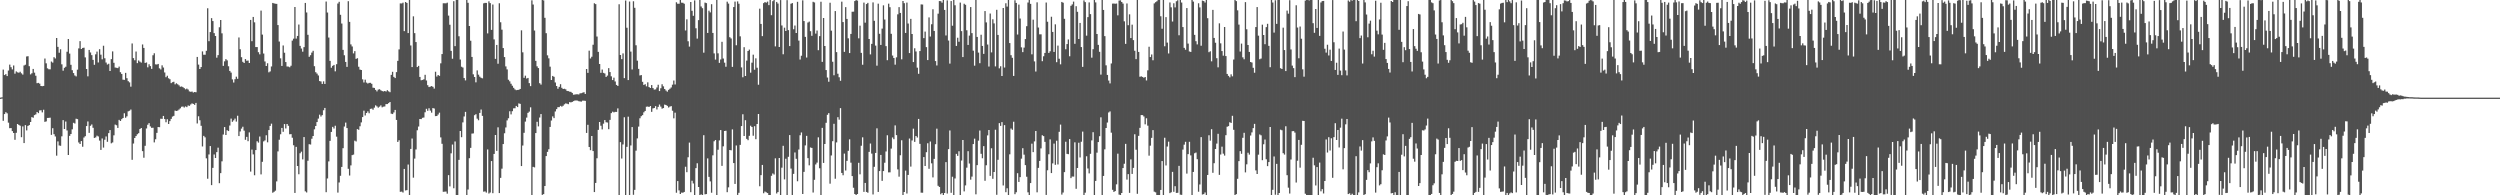 <svg xmlns="http://www.w3.org/2000/svg" width="1920" height="150"><path fill="#4f4f4f" d="M0 74.963h1v1H0zM1 74.728h1v1H1zM2 53.452h1v39.327H2zM3 57.645h1v29.974H3zM4 56.912h1v29.276H4zM5 58.408h1v28.651H5zM6 54.145h1v40.069H6zM7 49.617h1v48.815H7zM8 51.605h1v46.747H8zM9 53.306h1v47.391H9zM10 50.272h1v51.85H10zM11 56.555h1v50.807H11zM12 54.816h1v47.176H12zM13 55.57h1v39.668H13zM14 55.862h1v40.094H14zM15 55.09h1v41.493H15zM16 56.306h1v49.067H16zM17 57.3h1v39.773H17zM18 50.254h1v59.624H18zM19 49.697h1v46.398H19zM20 43.362h1v56.804H20zM21 43.137h1v53.555H21zM22 50.843h1v45.224H22zM23 57.142h1v36.557H23zM24 56.292h1v33.654H24zM25 52.919h1v37.5H25zM26 55.818h1v32.605H26zM27 58.17h1v29.696H27zM28 63.877h1v22.159H28zM29 63.635h1v23.235H29zM30 64.24h1v20.534H30zM31 66.045h1v18.635H31zM32 66.186h1v20.14H32zM33 66.012h1v18.267H33zM34 44.93h1v48.679H34zM35 48.653h1v44.596H35zM36 52.496h1v38.074H36zM37 53.171h1v37.335H37zM38 53.225h1v37.148H38zM39 47.261h1v56.331H39zM40 48.077h1v50.383H40zM41 43.942h1v59.124H41zM42 44.915h1v59.891H42zM43 29.206h1v90.367H43zM44 36.011h1v72.602H44zM45 40.511h1v71.229H45zM46 37.823h1v74.127H46zM47 49.398h1v55.287H47zM48 54.298h1v37.987H48zM49 52.052h1v47.044H49zM50 51.257h1v42.101H50zM51 39.736h1v60.481H51zM52 29.943h1v89.078H52zM53 41.164h1v63.204H53zM54 49.749h1v53.139H54zM55 53.93h1v45.4H55zM56 56.123h1v38.196H56zM57 57.972h1v36.877H57zM58 58.687h1v32.504H58zM59 53.497h1v38.013H59zM60 37.19h1v72.219H60zM61 31.612h1v78.992H61zM62 37.608h1v70.719H62zM63 36.793h1v75.881H63zM64 36.627h1v68.983H64zM65 44.092h1v60.508H65zM66 52.973h1v43.842H66zM67 58.614h1v34.693H67zM68 38.334h1v63.71H68zM69 40.307h1v56.315H69zM70 42.365h1v53.202H70zM71 45.99h1v52.165H71zM72 49.769h1v56.142H72zM73 41.71h1v63.788H73zM74 39.65h1v64.556H74zM75 47.989h1v56.818H75zM76 37.808h1v70.194H76zM77 41.987h1v73.143H77zM78 45.575h1v60.776H78zM79 35.108h1v78.25H79zM80 44.753h1v62.575H80zM81 48.007h1v56.774H81zM82 49.563h1v59.364H82zM83 48.948h1v53.295H83zM84 54.519h1v45.37H84zM85 45.428h1v64.626H85zM86 39.486h1v69.94H86zM87 48.253h1v55.67H87zM88 51.84h1v43.873H88zM89 52.061h1v44.144H89zM90 52.322h1v45.955H90zM91 51.175h1v40.886H91zM92 55.471h1v37.456H92zM93 56.796h1v34.755H93zM94 61.206h1v29.417H94zM95 61.318h1v25.685H95zM96 55.986h1v34.448H96zM97 60.081h1v29.262H97zM98 62.349h1v23.14H98zM99 63.307h1v21.724H99zM100 66.549h1v17.572H100zM101 33.372h1v89.354H101zM102 44.664h1v65.563H102zM103 46.274h1v59.724H103zM104 39.566h1v64.926H104zM105 48.501h1v54.612H105zM106 46.431h1v55.871H106zM107 47.37h1v51.691H107zM108 48.066h1v50.226H108zM109 34.168h1v81.888H109zM110 36.838h1v84.295H110zM111 48.341h1v63.636H111zM112 47.972h1v50.689H112zM113 51.692h1v44.091H113zM114 49.36h1v45.209H114zM115 50.788h1v46.278H115zM116 52.898h1v45.32H116zM117 42.437h1v55.639H117zM118 40.917h1v68.467H118zM119 49.416h1v57.543H119zM120 49.582h1v52.443H120zM121 49.103h1v48.458H121zM122 52.492h1v45.183H122zM123 53.34h1v37.862H123zM124 50.189h1v41.113H124zM125 51.855h1v37.181H125zM126 55.647h1v35.791H126zM127 59.311h1v34.584H127zM128 58.185h1v33.427H128zM129 60.12h1v35.122H129zM130 60.811h1v32.224H130zM131 63.831h1v27.455H131zM132 63.109h1v26.455H132zM133 62.773h1v26.238H133zM134 64.747h1v20.201H134zM135 63.932h1v21.332H135zM136 64.721h1v20.241H136zM137 65.51h1v18.599H137zM138 66.616h1v16.571H138zM139 66.422h1v15.541H139zM140 66.91h1v14.898H140zM141 67.669h1v14.929H141zM142 68.583h1v13.133H142zM143 68.039h1v14.237H143zM144 68.754h1v12.256H144zM145 70.189h1v11.109H145zM146 70.484h1v9.756H146zM147 70.296h1v9.089H147zM148 71.049h1v8.781H148zM149 70.657h1v9.879H149zM150 70.849h1v8.179H150zM151 43.748h1v51.051H151zM152 49.62h1v39.692H152zM153 53.011h1v39.36H153zM154 51.508h1v45.092H154zM155 39.489h1v72.987H155zM156 42.021h1v62.347H156zM157 42.032h1v63.426H157zM158 39.028h1v82.567H158zM159 6.345h1v130.904H159zM160 31.636h1v86.989H160zM161 24.621h1v87.567H161zM162 13.932h1v128.233H162zM163 16.189h1v112.735H163zM164 25.422h1v93.215H164zM165 27.623h1v93.744H165zM166 44.274h1v72.54H166zM167 42.34h1v71.086H167zM168 20.928h1v119.773H168zM169 15.38h1v117.58H169zM170 25.606h1v98.312H170zM171 50.589h1v52.747H171zM172 47.099h1v50.474H172zM173 45.39h1v58.299H173zM174 46.365h1v53.695H174zM175 50.916h1v49.737H175zM176 54.462h1v41.965H176zM177 55.752h1v35.32H177zM178 60.97h1v32.589H178zM179 63.363h1v29.098H179zM180 60.807h1v30.283H180zM181 58.86h1v34.533H181zM182 60.51h1v28.361H182zM183 28.763h1v75.758H183zM184 37.851h1v63.098H184zM185 43.907h1v54.868H185zM186 47.447h1v49.897H186zM187 48.383h1v51.977H187zM188 45.368h1v62.023H188zM189 46.651h1v58.48H189zM190 46.503h1v61.956H190zM191 48.371h1v53.29H191zM192 15.287h1v116.477H192zM193 31.633h1v83.264H193zM194 12.991h1v105.565H194zM195 17.146h1v117.439H195zM196 36.157h1v79.098H196zM197 36.133h1v72.357H197zM198 40.1h1v69.404H198zM199 41.742h1v63.091H199zM200 8.149h1v125.806H200zM201 26.576h1v97.667H201zM202 41.122h1v67.472H202zM203 47.211h1v60.61H203zM204 50.708h1v53.157H204zM205 48.58h1v60.749H205zM206 55.531h1v44.351H206zM207 54.832h1v41.893H207zM208 51.03h1v43.925H208zM209 2.24h1v145.794H209zM210 2.605h1v144.716H210zM211 2.851h1v143.597H211zM212 2.947h1v136.372H212zM213 19.275h1v96.996H213zM214 31.917h1v75.41H214zM215 44.789h1v58.31H215zM216 50.633h1v47.621H216zM217 34.918h1v66.296H217zM218 40.481h1v54.803H218zM219 47.659h1v50.994H219zM220 51.046h1v44.173H220zM221 51.168h1v45.469H221zM222 51.683h1v51.435H222zM223 50.486h1v52.542H223zM224 31.187h1v74.589H224zM225 29.677h1v81.888H225zM226 5.366h1v142.81H226zM227 29.653h1v83.14H227zM228 27.597h1v99.911H228zM229 18.817h1v114.997H229zM230 35.239h1v82.461H230zM231 37.289h1v79.199H231zM232 39.696h1v82.709H232zM233 36.19h1v69.101H233zM234 2.265h1v144.676H234zM235 9.574h1v138.242H235zM236 26.737h1v96.696H236zM237 43.632h1v67.136H237zM238 42.401h1v68.623H238zM239 40.377h1v66.181H239zM240 39.017h1v65.433H240zM241 50.817h1v48.512H241zM242 55.457h1v41.309H242zM243 56.508h1v37.22H243zM244 57.94h1v33.161H244zM245 62.284h1v25.756H245zM246 62.552h1v26.96H246zM247 64.449h1v23.971H247zM248 62.465h1v22.214H248zM249 64.477h1v18.43H249zM250 1.183h1v146.448H250zM251 9.605h1v127.441H251zM252 28.832h1v95.137H252zM253 46.745h1v61.432H253zM254 52.029h1v49.295H254zM255 50.572h1v46.851H255zM256 49.889h1v48.831H256zM257 54.771h1v41.8H257zM258 49.314h1v55.633H258zM259 2.687h1v145.22H259zM260 1.362h1v138.75H260zM261 11.346h1v123.653H261zM262 18.099h1v110.107H262zM263 38.319h1v75.479H263zM264 42.445h1v54.754H264zM265 47.577h1v46.606H265zM266 51.33h1v47.027H266zM267 0.931h1v128.707H267zM268 16.784h1v118.044H268zM269 34.074h1v92.928H269zM270 35.662h1v83.47H270zM271 41.02h1v77.698H271zM272 39.263h1v68.79H272zM273 45.229h1v63.419H273zM274 44.675h1v54.515H274zM275 51.241h1v48.431H275zM276 53.47h1v43.484H276zM277 53.748h1v40.276H277zM278 60.926h1v28.98H278zM279 63.311h1v21.657H279zM280 61.178h1v27.476H280zM281 63.457h1v23.344H281zM282 64.14h1v21.389H282zM283 63.645h1v23.364H283zM284 63.59h1v20.013H284zM285 64.344h1v19.064H285zM286 67.343h1v16.92H286zM287 67.532h1v15.151H287zM288 69.016h1v11.856H288zM289 70.214h1v11.508H289zM290 68.826h1v13.888H290zM291 68.487h1v13.424H291zM292 69.339h1v11.593H292zM293 69.915h1v12.516H293zM294 70.263h1v11.647H294zM295 69.895h1v11.874H295zM296 70.287h1v9.684H296zM297 69.284h1v10.615H297zM298 70.124h1v9.094H298zM299 70.804h1v7.51H299zM300 57.49h1v29.811H300zM301 55.163h1v32.417H301zM302 59.052h1v27.344H302zM303 59.967h1v24.475H303zM304 55.394h1v36.703H304zM305 46.722h1v62.27H305zM306 37.939h1v69.807H306zM307 2.627h1v144.654H307zM308 2.637h1v144.522H308zM309 2.048h1v145.803H309zM310 23.912h1v105.806H310zM311 1.552h1v144.709H311zM312 2.228h1v143.807H312zM313 25.416h1v100.966H313zM314 -0.382h1v151.123H314zM315 34.931h1v79.467H315zM316 51.507h1v54.9H316zM317 12.526h1v123.944H317zM318 25.426h1v96.364H318zM319 32.302h1v82.498H319zM320 51.488h1v48.541H320zM321 50.575h1v46.621H321zM322 59.068h1v32.326H322zM323 61.623h1v29.893H323zM324 61.413h1v29.065H324zM325 60.905h1v29.378H325zM326 57.436h1v28.781H326zM327 61.793h1v21.79H327zM328 65.423h1v19.652H328zM329 66.843h1v16.313H329zM330 66.49h1v18.459H330zM331 66.107h1v20.428H331zM332 66.684h1v16.323H332zM333 68.052h1v15.298H333zM334 55.109h1v34.09H334zM335 58.784h1v30.283H335zM336 57.597h1v30.374H336zM337 58.288h1v28.233H337zM338 48.631h1v56.877H338zM339 41.531h1v68.912H339zM340 2.488h1v144.835H340zM341 2.508h1v144.692H341zM342 2.554h1v144.551H342zM343 2.072h1v146.659H343zM344 11.994h1v122.499H344zM345 18.971h1v124.2H345zM346 39.042h1v78.704H346zM347 45.112h1v65.908H347zM348 0.905h1v143.685H348zM349 35.44h1v73.213H349zM350 -0.217h1v150.189H350zM351 -0.032h1v150.86H351zM352 27.865h1v94.91H352zM353 45.704h1v54.892H353zM354 51.238h1v54.15H354zM355 51.85h1v42.143H355zM356 59.94h1v29.525H356zM357 61.732h1v24.17H357zM358 -0.812h1v151.368H358zM359 2.126h1v143.447H359zM360 19.952h1v101.56H360zM361 31.26h1v82.327H361zM362 43.711h1v58.896H362zM363 57.075h1v45.374H363zM364 59.111h1v29.369H364zM365 63.233h1v24.479H365zM366 54.044h1v37.091H366zM367 57.345h1v35.039H367zM368 58.865h1v27.872H368zM369 59.727h1v24.389H369zM370 60.146h1v28.861H370zM371 2.568h1v144.651H371zM372 2.193h1v144.805H372zM373 2.229h1v145.676H373zM374 25.651h1v89.162H374zM375 0.998h1v147.634H375zM376 2.397h1v145.476H376zM377 22.934h1v100.784H377zM378 3.456h1v144.946H378zM379 30.272h1v87.926H379zM380 45.203h1v58.495H380zM381 34.511h1v81.369H381zM382 48.955h1v48.858H382zM383 2.486h1v145.804H383zM384 17.08h1v119.54H384zM385 22.784h1v106.739H385zM386 36.931h1v73.706H386zM387 43.816h1v58.547H387zM388 50.998h1v46.88H388zM389 53.273h1v39.193H389zM390 61.248h1v29.596H390zM391 62.461h1v23.013H391zM392 64.317h1v23.522H392zM393 65.836h1v19.584H393zM394 67.42h1v15.804H394zM395 68.679h1v14.454H395zM396 69.268h1v12.076H396zM397 69.09h1v13.158H397zM398 68.991h1v10.416H398zM399 68.286h1v11.48H399zM400 23.276h1v104.273H400zM401 40.201h1v71.587H401zM402 59.733h1v42.251H402zM403 58.127h1v35.254H403zM404 60.306h1v29.99H404zM405 59.871h1v26.817H405zM406 63.859h1v21.851H406zM407 66.15h1v16.256H407zM408 0.256h1v150.79H408zM409 3.488h1v124.677H409zM410 23.467h1v105.083H410zM411 46.733h1v55.455H411zM412 50.944h1v42.591H412zM413 52.289h1v44.794H413zM414 63.887h1v26.381H414zM415 64.952h1v22.627H415zM416 -0.117h1v149.759H416zM417 0.315h1v148.763H417zM418 13.649h1v129.178H418zM419 25.491h1v94.387H419zM420 42.49h1v74.145H420zM421 44.814h1v69.813H421zM422 51.21h1v46.258H422zM423 61.422h1v31.171H423zM424 58.325h1v31.079H424zM425 59h1v31.737H425zM426 63.31h1v22.295H426zM427 66.055h1v17.742H427zM428 68.164h1v14.167H428zM429 66.732h1v15.548H429zM430 64.683h1v16.643H430zM431 67.43h1v14.482H431zM432 68.351h1v12.87H432zM433 68.125h1v11.99H433zM434 68.615h1v10.801H434zM435 69.847h1v9.836H435zM436 70.014h1v9.992H436zM437 70.417h1v8.015H437zM438 70.553h1v8.078H438zM439 71.366h1v6.934H439zM440 72.773h1v4.901H440zM441 72.608h1v4.586H441zM442 72.413h1v4.736H442zM443 72.414h1v4.847H443zM444 72.547h1v5.156H444zM445 71.704h1v6.242H445zM446 71.588h1v6.427H446zM447 71.174h1v6.149H447zM448 70.834h1v6.497H448zM449 72.122h1v5.329H449zM450 52.976h1v49.125H450zM451 55.952h1v39.906H451zM452 38.897h1v74.005H452zM453 44.913h1v70.435H453zM454 43.579h1v60.881H454zM455 34.345h1v81.673H455zM456 2.509h1v145.003H456zM457 3.171h1v137.313H457zM458 28.031h1v93.534H458zM459 39.814h1v59.941H459zM460 49.158h1v44.521H460zM461 55.919h1v40.629H461zM462 53.413h1v45.969H462zM463 55.95h1v39.043H463zM464 56.437h1v35.777H464zM465 59.108h1v34.811H465zM466 58.073h1v36.058H466zM467 52.307h1v46.916H467zM468 55.344h1v36.701H468zM469 58.635h1v28.237H469zM470 61.5h1v24.268H470zM471 59.632h1v26.666H471zM472 62.58h1v23.341H472zM473 65.223h1v20.719H473zM474 65.985h1v17.252H474zM475 3.256h1v148.719H475zM476 42.264h1v66.897H476zM477 45.42h1v76.335H477zM478 40.994h1v69.931H478zM479 60.012h1v30.055H479zM480 0.435h1v149.936H480zM481 21.286h1v91.51H481zM482 61.499h1v28.114H482zM483 1.181h1v148.59H483zM484 39.64h1v72.083H484zM485 53.352h1v44.229H485zM486 0.995h1v148.624H486zM487 5.993h1v139.829H487zM488 34.752h1v80.954H488zM489 46.604h1v59.695H489zM490 52.865h1v44.381H490zM491 57.96h1v32.848H491zM492 57.644h1v31.607H492zM493 62.835h1v25.6H493zM494 65.226h1v21.036H494zM495 64.649h1v20.54H495zM496 66.307h1v15.64H496zM497 63.244h1v18.561H497zM498 66.871h1v15.326H498zM499 67.602h1v13.789H499zM500 65.32h1v20.569H500zM501 67.637h1v15.603H501zM502 68.803h1v14.117H502zM503 68.649h1v12.855H503zM504 67.148h1v16.943H504zM505 65.101h1v16.986H505zM506 69.95h1v10.357H506zM507 67.806h1v14.078H507zM508 64.713h1v18.75H508zM509 66.305h1v16.694H509zM510 68.349h1v11.96H510zM511 69.544h1v11.081H511zM512 70.404h1v10.92H512zM513 69.026h1v13.564H513zM514 68.16h1v13.689H514zM515 67.16h1v14.374H515zM516 65.006h1v20.035H516zM517 61.845h1v29.058H517zM518 64.892h1v21.643H518zM519 1.736h1v146.267H519zM520 2.863h1v136.211H520zM521 2.851h1v143.396H521zM522 -0h1v148.982H522zM523 2.064h1v145.846H523zM524 2.133h1v145.874H524zM525 2.855h1v144.529H525zM526 23.38h1v104.666H526zM527 14.863h1v117.399H527zM528 31.707h1v89.066H528zM529 35.774h1v73.747H529zM530 1.522h1v146.082H530zM531 8.32h1v130.49H531zM532 12.11h1v128.788H532zM533 0.329h1v149.632H533zM534 21.716h1v107.419H534zM535 29.639h1v95.764H535zM536 15.438h1v128.182H536zM537 -0.536h1v150.643H537zM538 4.947h1v144.369H538zM539 6.288h1v143.61H539zM540 40.466h1v63.389H540zM541 2.004h1v147.256H541zM542 2.407h1v146.651H542zM543 25.295h1v96.372H543zM544 8.194h1v127.625H544zM545 9.547h1v129.779H545zM546 3.224h1v144.777H546zM547 25.269h1v94.042H547zM548 40.985h1v67.5H548zM549 45.79h1v61.751H549zM550 -1.312h1v151.683H550zM551 40.971h1v74.016H551zM552 48.28h1v59.522H552zM553 45.666h1v54.202H553zM554 32.082h1v95.299H554zM555 44.976h1v67.401H555zM556 48.14h1v52.488H556zM557 51.243h1v49.18H557zM558 1.296h1v146.31H558zM559 2.783h1v141.088H559zM560 28.568h1v86.619H560zM561 29.566h1v85.906H561zM562 51.379h1v48.016H562zM563 5.447h1v119.797H563zM564 1.248h1v140H564zM565 34.755h1v76.983H565zM566 1.066h1v148.627H566zM567 2.889h1v145.158H567zM568 27.917h1v83.359H568zM569 51.752h1v45.058H569zM570 59.333h1v28.435H570zM571 36.27h1v68.168H571zM572 58.348h1v33.945H572zM573 46.54h1v60.129H573zM574 39.185h1v68.481H574zM575 38.073h1v66.211H575zM576 55.796h1v40.789H576zM577 48.135h1v49.386H577zM578 42.007h1v62.242H578zM579 53.537h1v43.364H579zM580 44.792h1v62.091H580zM581 52.035h1v43.175H581zM582 65.069h1v22.487H582zM583 6.663h1v136.366H583zM584 18.36h1v116.128H584zM585 27.739h1v98.92H585zM586 2.39h1v146.034H586zM587 1.573h1v145.501H587zM588 2.042h1v145.684H588zM589 1.227h1v147.031H589zM590 3.931h1v146.073H590zM591 0.012h1v149.737H591zM592 11.679h1v123.338H592zM593 0.905h1v132.336H593zM594 0.003h1v134.028H594zM595 35.647h1v85.953H595zM596 1.477h1v147.099H596zM597 2.736h1v144.785H597zM598 36.108h1v85.25H598zM599 0.027h1v151.05H599zM600 19.542h1v109.226H600zM601 41.657h1v70.322H601zM602 21.27h1v116.526H602zM603 23.82h1v98.077H603zM604 0.096h1v149.667H604zM605 23.164h1v97.266H605zM606 35.357h1v68.36H606zM607 2.849h1v126.645H607zM608 2.345h1v148.147H608zM609 22.46h1v111.074H609zM610 19.605h1v97.482H610zM611 25.331h1v96.619H611zM612 1.378h1v137.819H612zM613 31.2h1v83.62H613zM614 45.712h1v58.153H614zM615 42.821h1v58.902H615zM616 0.257h1v148.755H616zM617 16.189h1v115.782H617zM618 28.309h1v83.356H618zM619 44.171h1v60.168H619zM620 17.29h1v104.155H620zM621 16.602h1v110.392H621zM622 23.955h1v89.314H622zM623 27.486h1v86.144H623zM624 1.386h1v146.47H624zM625 1.912h1v136.199H625zM626 25.784h1v100.511H626zM627 23.44h1v101.414H627zM628 38.55h1v66.916H628zM629 27.725h1v101.49H629zM630 1.341h1v148.919H630zM631 47.514h1v50.697H631zM632 13.846h1v111.286H632zM633 35.337h1v75.241H633zM634 53.803h1v40.49H634zM635 59.523h1v28.663H635zM636 62.792h1v24.099H636zM637 2.091h1v138.946H637zM638 23.528h1v95.881H638zM639 47.418h1v61.036H639zM640 57.785h1v37.272H640zM641 8.518h1v128.749H641zM642 40.043h1v69.333H642zM643 56.622h1v33.395H643zM644 59.362h1v32.551H644zM645 62.035h1v21.01H645zM646 1.296h1v131.523H646zM647 16.941h1v117.649H647zM648 39.816h1v78.132H648zM649 5.473h1v125.519H649zM650 14.559h1v108.974H650zM651 29.445h1v86.372H651zM652 40.776h1v66.251H652zM653 26.076h1v98.84H653zM654 8.99h1v126.222H654zM655 8.938h1v135.236H655zM656 0.824h1v148.165H656zM657 0.071h1v149.971H657zM658 0.453h1v148.563H658zM659 29.443h1v95.609H659zM660 19.71h1v114.154H660zM661 40.594h1v71.32H661zM662 49.701h1v55.779H662zM663 2.002h1v145.366H663zM664 17.392h1v123.093H664zM665 3.106h1v144.305H665zM666 2.195h1v145.845H666zM667 29.956h1v86.677H667zM668 41.793h1v68.457H668zM669 33.714h1v84.26H669zM670 1.849h1v147.514H670zM671 16h1v112.091H671zM672 35.01h1v82.457H672zM673 50.409h1v48.145H673zM674 2.804h1v144.591H674zM675 25.955h1v105.414H675zM676 34.526h1v84.467H676zM677 21.942h1v116.946H677zM678 4.086h1v127.293H678zM679 15.015h1v109.957H679zM680 35.424h1v80.902H680zM681 46.235h1v57.648H681zM682 2.823h1v129.592H682zM683 5.546h1v126.782H683zM684 25.972h1v88.135H684zM685 42.637h1v62.913H685zM686 44.548h1v62.376H686zM687 49.668h1v46.632H687zM688 44.018h1v59.753H688zM689 11.019h1v119.084H689zM690 5.461h1v130.209H690zM691 9.908h1v109.334H691zM692 45.563h1v62.178H692zM693 0.752h1v149.015H693zM694 2.479h1v144.959H694zM695 25.294h1v105.751H695zM696 1.987h1v146.646H696zM697 18.073h1v116.289H697zM698 40.734h1v65.684H698zM699 14.499h1v113.44H699zM700 26.116h1v81.768H700zM701 47.678h1v51.127H701zM702 37.08h1v71.891H702zM703 39.504h1v64.95H703zM704 51.962h1v53.67H704zM705 56.663h1v34.692H705zM706 39.208h1v71.291H706zM707 3.368h1v144.585H707zM708 3.487h1v144.511H708zM709 29.306h1v91.31H709zM710 24.286h1v103.223H710zM711 36.185h1v80.714H711zM712 46.113h1v63.909H712zM713 13.357h1v116.307H713zM714 28.08h1v80.642H714zM715 18.634h1v106.808H715zM716 7.131h1v129.116H716zM717 23.746h1v98.264H717zM718 46.907h1v63.821H718zM719 50.281h1v48.519H719zM720 10.521h1v132.194H720zM721 0.805h1v142.828H721zM722 0.945h1v148.234H722zM723 2.059h1v146.175H723zM724 -1.048h1v151.648H724zM725 7.627h1v140.601H725zM726 27.256h1v97.277H726zM727 0.325h1v148.315H727zM728 31.156h1v83.364H728zM729 48.83h1v51.389H729zM730 0.811h1v147.263H730zM731 19.755h1v115.986H731zM732 -0.779h1v150.863H732zM733 4.06h1v132.985H733zM734 35.302h1v82.844H734zM735 28.993h1v90.707H735zM736 32.039h1v84.144H736zM737 1.992h1v148.007H737zM738 23.896h1v99.417H738zM739 43.848h1v63.676H739zM740 2.893h1v144.078H740zM741 3.697h1v138.695H741zM742 23.268h1v105.486H742zM743 34.506h1v81.61H743zM744 27.318h1v98.291H744zM745 5.41h1v132.555H745zM746 25.433h1v110.212H746zM747 38.907h1v71.751H747zM748 50.456h1v56.053H748zM749 -0.667h1v149.924H749zM750 28.383h1v98.464H750zM751 40.398h1v67.648H751zM752 48.514h1v51.721H752zM753 26.666h1v91.465H753zM754 35.262h1v86.262H754zM755 41.388h1v70.86H755zM756 8.504h1v130.353H756zM757 17.205h1v109.694H757zM758 34.202h1v69.761H758zM759 51.113h1v48.72H759zM760 10.37h1v124.673H760zM761 40.255h1v73.63H761zM762 14.814h1v122.489H762zM763 17.954h1v114.141H763zM764 51.014h1v48.611H764zM765 7.515h1v142.076H765zM766 26.846h1v95.864H766zM767 52.499h1v42.043H767zM768 50.917h1v45.755H768zM769 58.389h1v35.394H769zM770 6.153h1v136.309H770zM771 51.879h1v44.24H771zM772 2.52h1v145.084H772zM773 5.072h1v139.512H773zM774 -0.374h1v151.27H774zM775 33.09h1v85.452H775zM776 42.371h1v56.324H776zM777 44.38h1v55.317H777zM778 58.31h1v35.205H778zM779 0.204h1v148.949H779zM780 2.232h1v145.423H780zM781 26.514h1v106.486H781zM782 3.509h1v136.208H782zM783 14.244h1v121.805H783zM784 36.334h1v85.539H784zM785 40.063h1v73.731H785zM786 36.537h1v82.238H786zM787 29.992h1v96.814H787zM788 20.139h1v115.572H788zM789 1.945h1v145.785H789zM790 -0.439h1v151.076H790zM791 2.976h1v137.618H791zM792 41.743h1v68.6H792zM793 15.092h1v101.723H793zM794 47.168h1v61.447H794zM795 54.918h1v45.705H795zM796 1.814h1v145.889H796zM797 21.131h1v107.766H797zM798 26.378h1v97.223H798zM799 26.392h1v87.604H799zM800 47.024h1v56.84H800zM801 43.207h1v61.337H801zM802 40.631h1v68.304H802zM803 1.962h1v147.722H803zM804 16.704h1v114.049H804zM805 40.667h1v77.787H805zM806 39.35h1v67.731H806zM807 12.855h1v120.082H807zM808 24.506h1v100.972H808zM809 39.905h1v70.398H809zM810 18.664h1v107.925H810zM811 47.755h1v60.321H811zM812 35.008h1v91.302H812zM813 45.123h1v56.085H813zM814 49.396h1v46.281H814zM815 1.49h1v147.951H815zM816 2.082h1v145.764H816zM817 14.453h1v117.746H817zM818 37.813h1v71.039H818zM819 33.824h1v84.349H819zM820 30.298h1v88.119H820zM821 43.228h1v63.572H821zM822 4.432h1v132.378H822zM823 3.362h1v132.238H823zM824 1.242h1v134.373H824zM825 33.651h1v75.68H825zM826 4.737h1v140.27H826zM827 9.087h1v119.932H827zM828 29.953h1v79.649H828zM829 17.621h1v103.314H829zM830 36.136h1v72.708H830zM831 51.334h1v49.76H831zM832 0.315h1v149.777H832zM833 1.661h1v146.29H833zM834 27.397h1v92.64H834zM835 13.167h1v116.206H835zM836 1.847h1v131.33H836zM837 10.837h1v107.263H837zM838 44.306h1v63.53H838zM839 37.799h1v63.723H839zM840 -0.319h1v150.434H840zM841 1.865h1v137.11H841zM842 26.105h1v91.118H842zM843 34.446h1v74.665H843zM844 39.769h1v64.858H844zM845 57.281h1v32.829H845zM846 -0.267h1v150.513H846zM847 7.638h1v127.458H847zM848 27.729h1v86.977H848zM849 50.18h1v48.121H849zM850 57.552h1v36.539H850zM851 61.843h1v24.536H851zM852 64.045h1v21.516H852zM853 48.739h1v53.16H853zM854 2.745h1v143.003H854zM855 2.7h1v144.693H855zM856 2.87h1v143.848H856zM857 2.698h1v138.858H857zM858 11.787h1v106.21H858zM859 0.39h1v149.047H859zM860 0.267h1v149.781H860zM861 1.554h1v146.691H861zM862 2.776h1v126.283H862zM863 16.407h1v109.33H863zM864 33.694h1v76.817H864zM865 2.643h1v135.268H865zM866 19.344h1v114.372H866zM867 10.984h1v137.162H867zM868 29.233h1v93.161H868zM869 18.933h1v114.662H869zM870 30.839h1v98.093H870zM871 38.956h1v64.163H871zM872 45.405h1v69.591H872zM873 -0.286h1v149.132H873zM874 39.867h1v64.463H874zM875 58.937h1v39.254H875zM876 58.641h1v29.75H876zM877 59.106h1v29.329H877zM878 59.675h1v29.795H878zM879 59.152h1v36.321H879zM880 61.807h1v29.039H880zM881 54.025h1v42.504H881zM882 35.869h1v83.702H882zM883 43.835h1v68.02H883zM884 41.827h1v64.031H884zM885 46.302h1v53.637H885zM886 2.608h1v144.598H886zM887 1.665h1v146.037H887zM888 0.987h1v149.751H888zM889 -0.015h1v150.215H889zM890 -0.526h1v151.409H890zM891 12.497h1v133.359H891zM892 22.059h1v101.647H892zM893 -0.448h1v151.13H893zM894 35.551h1v70.228H894zM895 13.169h1v113.896H895zM896 32.711h1v79.804H896zM897 41.046h1v67.76H897zM898 1.877h1v146.466H898zM899 5.637h1v142.028H899zM900 16.553h1v115.43H900zM901 2.491h1v144.788H901zM902 5.694h1v137.32H902zM903 0.96h1v147.216H903zM904 0.201h1v147.879H904zM905 27.068h1v100.306H905zM906 -0.383h1v149.867H906zM907 1.93h1v147.737H907zM908 20.812h1v94.067H908zM909 36.756h1v74.329H909zM910 38.199h1v70.715H910zM911 6.22h1v127.12H911zM912 33.48h1v84.909H912zM913 39.502h1v69.398H913zM914 39.879h1v79.461H914zM915 -0.48h1v150.676H915zM916 1.241h1v130.813H916zM917 26.798h1v90.905H917zM918 31.655h1v85.507H918zM919 34.079h1v88.181H919zM920 2.523h1v144.705H920zM921 5.69h1v135.999H921zM922 35.124h1v70.208H922zM923 0.487h1v148.914H923zM924 0.826h1v148.292H924zM925 1.956h1v145.852H925zM926 -0.711h1v151.365H926zM927 13.981h1v120.394H927zM928 40.071h1v63.828H928zM929 39.379h1v68.677H929zM930 47.101h1v52.137H930zM931 7.569h1v125.148H931zM932 29.112h1v96.206H932zM933 32.837h1v81.575H933zM934 44.701h1v65.571H934zM935 51.729h1v51.005H935zM936 17.916h1v116.398H936zM937 33.283h1v85.387H937zM938 39.231h1v73.406H938zM939 42.732h1v75.282H939zM940 20.754h1v98.763H940zM941 43.061h1v60.753H941zM942 56.801h1v40.527H942zM943 58.273h1v38.62H943zM944 59.412h1v34.477H944zM945 57.074h1v37.35H945zM946 58.622h1v30.317H946zM947 45.739h1v53.954H947zM948 -0.445h1v151.304H948zM949 0.87h1v148.233H949zM950 7.933h1v129.363H950zM951 18.883h1v104.883H951zM952 39.601h1v76.456H952zM953 33.484h1v84.63H953zM954 44.009h1v61.83H954zM955 45.535h1v56.464H955zM956 1.64h1v130.756H956zM957 22.472h1v103.749H957zM958 34.552h1v82.745H958zM959 39.88h1v78.833H959zM960 47.604h1v56.494H960zM961 48.031h1v53.644H961zM962 52.049h1v46.348H962zM963 55.844h1v39.279H963zM964 20.778h1v110.085H964zM965 5.404h1v128.249H965zM966 27.408h1v91.362H966zM967 45.526h1v57.744H967zM968 44.964h1v58.996H968zM969 18.941h1v104.115H969zM970 26.888h1v83.888H970zM971 33.936h1v73.2H971zM972 20.83h1v101.509H972zM973 18.258h1v109.32H973zM974 35.246h1v89.22H974zM975 51.595h1v45.953H975zM976 -0.593h1v151.712H976zM977 1.927h1v143.838H977zM978 25.046h1v95.096H978zM979 0.227h1v149.326H979zM980 18.34h1v107.489H980zM981 -1.383h1v152.037H981zM982 -0.207h1v148.417H982zM983 52.355h1v47.236H983zM984 53.013h1v47.01H984zM985 21.256h1v96.415H985zM986 38.437h1v80.294H986zM987 54.556h1v42.41H987zM988 8.131h1v126.424H988zM989 10.479h1v133.636H989zM990 0.164h1v148.471H990zM991 37.984h1v84.546H991zM992 50.404h1v50.364H992zM993 52.321h1v48.347H993zM994 59.241h1v42.604H994zM995 4.041h1v136.129H995zM996 21.163h1v102.283H996zM997 44.76h1v62.698H997zM998 20.403h1v108.354H998zM999 29.73h1v81.482H999zM1000 53.271h1v39.524H1000zM1001 58.871h1v34.072H1001zM1002 0.438h1v148.33H1002zM1003 -0.309h1v150.362H1003zM1004 -0.179h1v150.405H1004zM1005 0.306h1v149.895H1005zM1006 -0.352h1v150.604H1006zM1007 -0.055h1v150.119H1007zM1008 17.809h1v103.351H1008zM1009 25.193h1v101.805H1009zM1010 6.934h1v135.484H1010zM1011 21.46h1v106.827H1011zM1012 -0.943h1v151.324H1012zM1013 27.56h1v97.307H1013zM1014 1.909h1v145.028H1014zM1015 0.833h1v144.414H1015zM1016 0.713h1v147.882H1016zM1017 37.424h1v101.598H1017zM1018 40.401h1v66.69H1018zM1019 34.37h1v82.78H1019zM1020 42.603h1v62.769H1020zM1021 38.134h1v77.46H1021zM1022 46.792h1v59.397H1022zM1023 0.046h1v136.505H1023zM1024 32.468h1v72.84H1024zM1025 53.699h1v40.918H1025zM1026 48.189h1v59.307H1026zM1027 57.492h1v42.367H1027zM1028 37.308h1v75.97H1028zM1029 54.2h1v43.872H1029zM1030 57.767h1v33.393H1030zM1031 24.191h1v105.835H1031zM1032 38.095h1v75.674H1032zM1033 54.085h1v41.396H1033zM1034 57.884h1v33.496H1034zM1035 0.372h1v148.67H1035zM1036 1.348h1v147.135H1036zM1037 -0.655h1v150.985H1037zM1038 0.446h1v148.328H1038zM1039 -0.339h1v150.89H1039zM1040 -0.224h1v150.149H1040zM1041 16.302h1v103.647H1041zM1042 -0.65h1v151.453H1042zM1043 0.728h1v147.037H1043zM1044 29.273h1v83.214H1044zM1045 27.293h1v88.361H1045zM1046 48.771h1v58.848H1046zM1047 -0.449h1v150.312H1047zM1048 1.863h1v147.208H1048zM1049 11.14h1v127.021H1049zM1050 28.642h1v102.045H1050zM1051 18.103h1v114.16H1051zM1052 15.879h1v109.633H1052zM1053 41.692h1v66.925H1053zM1054 38.958h1v66.564H1054zM1055 43.477h1v64.696H1055zM1056 0.551h1v147.371H1056zM1057 23.57h1v104.816H1057zM1058 26.369h1v99.056H1058zM1059 14.958h1v127.418H1059zM1060 2.118h1v139.368H1060zM1061 26.569h1v104.195H1061zM1062 38.23h1v80.317H1062zM1063 32.917h1v86.116H1063zM1064 45.377h1v62.513H1064zM1065 48.315h1v56.418H1065zM1066 52.945h1v37.392H1066zM1067 55.695h1v38.366H1067zM1068 0.774h1v147.709H1068zM1069 1.552h1v146.682H1069zM1070 -0.432h1v150.852H1070zM1071 -0.114h1v147.759H1071zM1072 -0.532h1v150.833H1072zM1073 -0.231h1v150.435H1073zM1074 22.889h1v109.139H1074zM1075 -1.133h1v151.347H1075zM1076 32.146h1v86.668H1076zM1077 47.787h1v55.292H1077zM1078 36.27h1v83.863H1078zM1079 38.535h1v73.497H1079zM1080 4.68h1v146.469H1080zM1081 0.899h1v149.067H1081zM1082 37.679h1v68.983H1082zM1083 47.575h1v57.783H1083zM1084 54.862h1v39.504H1084zM1085 22.325h1v99.569H1085zM1086 35.41h1v88.774H1086zM1087 37.445h1v72.743H1087zM1088 39.067h1v75.006H1088zM1089 10.712h1v132.111H1089zM1090 11.097h1v129.539H1090zM1091 40.131h1v78.904H1091zM1092 47.291h1v52.762H1092zM1093 53.306h1v46.937H1093zM1094 57.403h1v41.964H1094zM1095 60.09h1v36.345H1095zM1096 59.01h1v32.068H1096zM1097 -0.204h1v150.322H1097zM1098 -0.186h1v150.293H1098zM1099 1.841h1v147.113H1099zM1100 2.449h1v139.83H1100zM1101 7.974h1v132.822H1101zM1102 26.519h1v91.948H1102zM1103 29.894h1v76.565H1103zM1104 48.817h1v58.396H1104zM1105 0.349h1v147.834H1105zM1106 -0.021h1v150.508H1106zM1107 17.121h1v116.764H1107zM1108 27.161h1v97.163H1108zM1109 34.697h1v78.877H1109zM1110 39.98h1v66.018H1110zM1111 45.912h1v64.706H1111zM1112 48.236h1v50.296H1112zM1113 46.285h1v59.527H1113zM1114 -0.079h1v150.748H1114zM1115 0.926h1v148.034H1115zM1116 2.397h1v144.78H1116zM1117 22.404h1v101.836H1117zM1118 13.855h1v109.623H1118zM1119 24.871h1v98.772H1119zM1120 33.332h1v80.365H1120zM1121 18.785h1v104.735H1121zM1122 18.563h1v104.405H1122zM1123 17.505h1v113.167H1123zM1124 27.409h1v91.022H1124zM1125 12.933h1v119.554H1125zM1126 21.011h1v113.583H1126zM1127 38.889h1v74.419H1127zM1128 40.548h1v72.188H1128zM1129 47.842h1v60.465H1129zM1130 48.246h1v49.377H1130zM1131 0.053h1v149.758H1131zM1132 1.237h1v146.919H1132zM1133 3.891h1v143.453H1133zM1134 27.748h1v91.669H1134zM1135 2.339h1v145.011H1135zM1136 2.84h1v141.458H1136zM1137 34.745h1v79.81H1137zM1138 45.75h1v64.518H1138zM1139 -0.177h1v150.758H1139zM1140 7.491h1v128.916H1140zM1141 29.689h1v80.969H1141zM1142 27.986h1v94.522H1142zM1143 34.2h1v71.658H1143zM1144 17.001h1v113.956H1144zM1145 19.766h1v91.651H1145zM1146 30.839h1v78.295H1146zM1147 40.029h1v65.696H1147zM1148 47.954h1v53.168H1148zM1149 60.046h1v37.428H1149zM1150 57.385h1v36.026H1150zM1151 7.143h1v137.532H1151zM1152 2.781h1v144.567H1152zM1153 2.237h1v144.972H1153zM1154 2.104h1v144.922H1154zM1155 17.131h1v110.732H1155zM1156 -0.436h1v151.169H1156zM1157 1.624h1v146.573H1157zM1158 -0.129h1v150.164H1158zM1159 1.05h1v147.494H1159zM1160 2.482h1v145.265H1160zM1161 0.026h1v148.308H1161zM1162 19.301h1v112.441H1162zM1163 46.741h1v56.576H1163zM1164 1.809h1v145.966H1164zM1165 19.62h1v104.855H1165zM1166 17.806h1v109.552H1166zM1167 31.774h1v88.551H1167zM1168 0.39h1v141.674H1168zM1169 31.167h1v96.05H1169zM1170 37.654h1v77.952H1170zM1171 19.288h1v117.297H1171zM1172 6.296h1v144.244H1172zM1173 44.038h1v62.824H1173zM1174 57.961h1v33.577H1174zM1175 47.925h1v67.049H1175zM1176 51.462h1v46.438H1176zM1177 46.994h1v52.73H1177zM1178 30.947h1v88.075H1178zM1179 60.271h1v31.455H1179zM1180 -0.7h1v150.955H1180zM1181 -0.206h1v150.365H1181zM1182 16.935h1v107.616H1182zM1183 34.882h1v78.71H1183zM1184 37.007h1v72.932H1184zM1185 1.92h1v145.776H1185zM1186 1.538h1v139.66H1186zM1187 -0.418h1v150.12H1187zM1188 0.002h1v150.196H1188zM1189 -0.167h1v149.511H1189zM1190 2.439h1v146.664H1190zM1191 11.711h1v116.002H1191zM1192 -0.398h1v149.727H1192zM1193 42.788h1v71.448H1193zM1194 6.293h1v141.619H1194zM1195 3.997h1v109.36H1195zM1196 44.841h1v62.654H1196zM1197 42.691h1v61.276H1197zM1198 3.185h1v141.193H1198zM1199 8.765h1v130.324H1199zM1200 2.468h1v145.202H1200zM1201 0.329h1v149.413H1201zM1202 0.446h1v136.257H1202zM1203 1.104h1v147.145H1203zM1204 0.884h1v147.621H1204zM1205 0.03h1v148.598H1205zM1206 2.247h1v128.784H1206zM1207 9.159h1v118.711H1207zM1208 23.286h1v93.97H1208zM1209 38.533h1v78.08H1209zM1210 16.256h1v109.799H1210zM1211 37.463h1v76.576H1211zM1212 35.404h1v92.559H1212zM1213 36.024h1v73.139H1213zM1214 18.839h1v115.337H1214zM1215 34.674h1v75.255H1215zM1216 35.974h1v69.474H1216zM1217 49.065h1v46.873H1217zM1218 2.7h1v144.669H1218zM1219 2.156h1v145.924H1219zM1220 0.551h1v147.655H1220zM1221 0.07h1v150.583H1221zM1222 0.233h1v150.107H1222zM1223 1.061h1v147.585H1223zM1224 19.397h1v113.177H1224zM1225 3.767h1v134.259H1225zM1226 27.504h1v87.238H1226zM1227 19.571h1v118.183H1227zM1228 19.32h1v101.585H1228zM1229 55.744h1v44.777H1229zM1230 45.016h1v48.564H1230zM1231 54.215h1v45.648H1231zM1232 53.481h1v44.132H1232zM1233 56.459h1v40.957H1233zM1234 39.281h1v73.301H1234zM1235 20.884h1v109.439H1235zM1236 32.473h1v90.449H1236zM1237 36.283h1v79.482H1237zM1238 43.452h1v60.47H1238zM1239 -0.071h1v148.785H1239zM1240 44.968h1v60.296H1240zM1241 56.368h1v43.839H1241zM1242 50h1v46.319H1242zM1243 55.424h1v38.931H1243zM1244 56.955h1v38.325H1244zM1245 61.805h1v26.95H1245zM1246 1.604h1v145.978H1246zM1247 -0.155h1v150.28H1247zM1248 1.478h1v146.111H1248zM1249 23.18h1v123.752H1249zM1250 24.248h1v99.386H1250zM1251 31.119h1v84.218H1251zM1252 40.694h1v72.158H1252zM1253 41.682h1v61.723H1253zM1254 47.943h1v51.492H1254zM1255 0.312h1v150.44H1255zM1256 2.562h1v145.773H1256zM1257 24.986h1v116.781H1257zM1258 16.276h1v105.094H1258zM1259 39.033h1v87.382H1259zM1260 38.929h1v64.687H1260zM1261 47.846h1v50.769H1261zM1262 49.739h1v47.744H1262zM1263 -0.333h1v150.513H1263zM1264 0.016h1v150.004H1264zM1265 1.588h1v146.464H1265zM1266 18.2h1v114.117H1266zM1267 31.462h1v90.337H1267zM1268 11.919h1v118.261H1268zM1269 18.769h1v107.794H1269zM1270 33.658h1v82.351H1270zM1271 22.203h1v103.212H1271zM1272 28.407h1v87.885H1272zM1273 40.075h1v74.589H1273zM1274 39.892h1v72.706H1274zM1275 -0.3h1v150.054H1275zM1276 2.15h1v141.564H1276zM1277 24.76h1v101.897H1277zM1278 1.497h1v138.48H1278zM1279 27.299h1v82.362H1279zM1280 3.613h1v136.97H1280zM1281 2.011h1v141.807H1281zM1282 14.347h1v114.248H1282zM1283 30.52h1v91.796H1283zM1284 37.141h1v73.318H1284zM1285 1.963h1v138.637H1285zM1286 0.031h1v149.973H1286zM1287 1.811h1v144.724H1287zM1288 11.496h1v121.75H1288zM1289 1.135h1v130.22H1289zM1290 44.229h1v59.165H1290zM1291 2.435h1v145.022H1291zM1292 2.421h1v144.511H1292zM1293 35.246h1v75.007H1293zM1294 8.582h1v121.894H1294zM1295 8.149h1v100.347H1295zM1296 38.915h1v66.709H1296zM1297 48.122h1v63.412H1297zM1298 44.524h1v57.288H1298zM1299 53.121h1v49.09H1299zM1300 56.059h1v36.489H1300zM1301 4.262h1v141.954H1301zM1302 2.465h1v145.524H1302zM1303 2.977h1v144.293H1303zM1304 7.356h1v137.206H1304zM1305 0.253h1v149.366H1305zM1306 1.697h1v146.415H1306zM1307 2.354h1v144.48H1307zM1308 -0.251h1v150.634H1308zM1309 19.776h1v119.814H1309zM1310 2.12h1v147.876H1310zM1311 1.202h1v147.935H1311zM1312 2.252h1v140.061H1312zM1313 2.419h1v144.541H1313zM1314 9.206h1v138.409H1314zM1315 20.414h1v111.181H1315zM1316 22.421h1v104.008H1316zM1317 27.147h1v92.397H1317zM1318 2.218h1v147.933H1318zM1319 2.092h1v143.577H1319zM1320 34.621h1v88.152H1320zM1321 6.359h1v120.78H1321zM1322 -0.637h1v150.896H1322zM1323 24.098h1v96.047H1323zM1324 31.928h1v92.591H1324zM1325 36.627h1v78.954H1325zM1326 1.507h1v144.824H1326zM1327 17.604h1v111.464H1327zM1328 27.632h1v94.053H1328zM1329 15.914h1v114.024H1329zM1330 -1.476h1v151.822H1330zM1331 3.118h1v140.929H1331zM1332 34.836h1v88.128H1332zM1333 36.557h1v75.454H1333zM1334 4.628h1v142.867H1334zM1335 2.086h1v143.362H1335zM1336 2.871h1v144.312H1336zM1337 1.607h1v145.988H1337zM1338 0.152h1v150.154H1338zM1339 0.477h1v148.455H1339zM1340 1.511h1v146.693H1340zM1341 0.467h1v149.295H1341zM1342 9.222h1v130.86H1342zM1343 29.672h1v87.839H1343zM1344 2.03h1v146.217H1344zM1345 29.517h1v74.824H1345zM1346 48.506h1v56.432H1346zM1347 0.33h1v134.687H1347zM1348 53.226h1v50.857H1348zM1349 56.216h1v37.015H1349zM1350 58.843h1v33.588H1350zM1351 37.278h1v77.831H1351zM1352 48.747h1v55.848H1352zM1353 42.93h1v67.016H1353zM1354 42.515h1v62.573H1354zM1355 0.605h1v149.06H1355zM1356 35.302h1v88.22H1356zM1357 47.729h1v59.512H1357zM1358 0.196h1v150.517H1358zM1359 1.638h1v146.449H1359zM1360 10.072h1v127.604H1360zM1361 17.721h1v110.215H1361zM1362 35.755h1v75.982H1362zM1363 2.673h1v140.81H1363zM1364 3.243h1v143.799H1364zM1365 14.54h1v122.976H1365zM1366 21.885h1v103.168H1366zM1367 2.209h1v145.594H1367zM1368 2.433h1v145.481H1368zM1369 2.517h1v145.56H1369zM1370 1.861h1v145.646H1370zM1371 1.968h1v146.277H1371zM1372 -0.388h1v151.272H1372zM1373 22.018h1v112.617H1373zM1374 6.587h1v135.528H1374zM1375 4.1h1v114.107H1375zM1376 36.942h1v81.933H1376zM1377 3.5h1v144.738H1377zM1378 2.795h1v141.229H1378zM1379 4.721h1v145.411H1379zM1380 0.599h1v149.533H1380zM1381 6.492h1v138.957H1381zM1382 27.661h1v98.547H1382zM1383 34.806h1v83.711H1383zM1384 33.287h1v82.063H1384zM1385 34.821h1v85.712H1385zM1386 34.954h1v71.159H1386zM1387 50.029h1v49.053H1387zM1388 -0.11h1v149.59H1388zM1389 8.296h1v139.648H1389zM1390 10.805h1v125.472H1390zM1391 7.412h1v118.454H1391zM1392 31.177h1v84.484H1392zM1393 36.789h1v77.001H1393zM1394 47.99h1v56.685H1394zM1395 51.907h1v48.504H1395zM1396 1.076h1v148.552H1396zM1397 1.872h1v146.387H1397zM1398 3.759h1v131.173H1398zM1399 46.152h1v64.731H1399zM1400 28.954h1v93.672H1400zM1401 17.298h1v113.792H1401zM1402 22.975h1v95.816H1402zM1403 2.645h1v139.22H1403zM1404 1.498h1v146.282H1404zM1405 1.848h1v136.355H1405zM1406 35.146h1v74.376H1406zM1407 -0.263h1v150.171H1407zM1408 0.97h1v146.403H1408zM1409 13.063h1v113.51H1409zM1410 15.979h1v110.126H1410zM1411 26.158h1v90.859H1411zM1412 38.194h1v65.475H1412zM1413 -0.75h1v151.104H1413zM1414 0.84h1v148.645H1414zM1415 0.233h1v147.954H1415zM1416 9.614h1v129.714H1416zM1417 24.656h1v101.216H1417zM1418 19.205h1v104.924H1418zM1419 42.597h1v64.146H1419zM1420 2.107h1v145.638H1420zM1421 2.19h1v141.236H1421zM1422 1.694h1v127.909H1422zM1423 43.397h1v61.789H1423zM1424 2.026h1v145.981H1424zM1425 2.446h1v137.757H1425zM1426 2.808h1v140.147H1426zM1427 0.24h1v149.922H1427zM1428 10.506h1v126.642H1428zM1429 1.593h1v145.778H1429zM1430 2.567h1v144.907H1430zM1431 13.611h1v133.665H1431zM1432 14.956h1v121.969H1432zM1433 26.441h1v93.459H1433zM1434 2.265h1v145.853H1434zM1435 1.273h1v147.65H1435zM1436 0.115h1v150.115H1436zM1437 -0.084h1v149.105H1437zM1438 9.611h1v127.099H1438zM1439 0.227h1v149.937H1439zM1440 9.98h1v140.128H1440zM1441 0.701h1v149.923H1441zM1442 38.277h1v75.004H1442zM1443 -0.214h1v148.924H1443zM1444 1.588h1v146.698H1444zM1445 6.806h1v124.642H1445zM1446 1.911h1v147.381H1446zM1447 2.032h1v147.215H1447zM1448 0.905h1v144.479H1448zM1449 1.606h1v147.186H1449zM1450 19.873h1v101.321H1450zM1451 38.75h1v79.609H1451zM1452 -0.432h1v150.165H1452zM1453 46.276h1v62.758H1453zM1454 -1.979h1v153.462H1454zM1455 -0.154h1v150.432H1455zM1456 23.597h1v106.603H1456zM1457 37.235h1v71.079H1457zM1458 23.127h1v101.967H1458zM1459 39.123h1v73.276H1459zM1460 28.613h1v98.657H1460zM1461 43.376h1v65.106H1461zM1462 42.682h1v64.504H1462zM1463 -0.388h1v150.987H1463zM1464 21.093h1v94.515H1464zM1465 53.538h1v52.005H1465zM1466 51.321h1v47.463H1466zM1467 48.749h1v52.716H1467zM1468 50.618h1v50.454H1468zM1469 58.264h1v32.718H1469zM1470 56.079h1v35.739H1470zM1471 15.328h1v114.526H1471zM1472 12.565h1v126.829H1472zM1473 36.092h1v80.244H1473zM1474 10.438h1v127.85H1474zM1475 19.354h1v91.188H1475zM1476 1.053h1v147.702H1476zM1477 0.488h1v148.95H1477zM1478 1.631h1v146.374H1478zM1479 -0.368h1v150.381H1479zM1480 1.448h1v145.233H1480zM1481 28.45h1v105.591H1481zM1482 42.668h1v68.125H1482zM1483 48.609h1v53.776H1483zM1484 -0.452h1v150.384H1484zM1485 31.55h1v69.288H1485zM1486 28.497h1v99.698H1486zM1487 26.129h1v84.206H1487zM1488 2.284h1v140.443H1488zM1489 49.334h1v56.905H1489zM1490 49.412h1v57.517H1490zM1491 0.093h1v150.501H1491zM1492 2.105h1v145.506H1492zM1493 1.211h1v136.501H1493zM1494 2.922h1v122.212H1494zM1495 23.731h1v101.621H1495zM1496 0.308h1v147.194H1496zM1497 2.132h1v145.003H1497zM1498 19.331h1v124.622H1498zM1499 26.327h1v99.501H1499zM1500 2.472h1v145.244H1500zM1501 2.791h1v144.533H1501zM1502 21.302h1v105.374H1502zM1503 0.588h1v148.809H1503zM1504 -0.924h1v151.215H1504zM1505 0.141h1v150.519H1505zM1506 17.449h1v118.391H1506zM1507 -0.383h1v148.204H1507zM1508 28.36h1v102.501H1508zM1509 40.954h1v74.709H1509zM1510 0.579h1v148.532H1510zM1511 3.728h1v135.796H1511zM1512 0.458h1v149.291H1512zM1513 0.177h1v149.285H1513zM1514 2.632h1v144.999H1514zM1515 22.4h1v115.027H1515zM1516 27.899h1v94.045H1516zM1517 32.6h1v86.923H1517zM1518 33.636h1v81.092H1518zM1519 52.349h1v48.707H1519zM1520 51.018h1v52.944H1520zM1521 1.734h1v146.308H1521zM1522 13.734h1v118.505H1522zM1523 33.965h1v78.219H1523zM1524 35.677h1v73.339H1524zM1525 42.311h1v62.726H1525zM1526 46.729h1v59.889H1526zM1527 45.13h1v57.535H1527zM1528 45.939h1v57.028H1528zM1529 -0.112h1v150.622H1529zM1530 1.743h1v148.48H1530zM1531 25.664h1v113.098H1531zM1532 40.159h1v73.545H1532zM1533 35.099h1v76.233H1533zM1534 21.037h1v100.271H1534zM1535 32.278h1v85.258H1535zM1536 2.673h1v145.109H1536zM1537 2.919h1v138.571H1537zM1538 4.815h1v143.59H1538zM1539 39.825h1v70.414H1539zM1540 0.178h1v149.747H1540zM1541 0.248h1v149.213H1541zM1542 3.601h1v136.241H1542zM1543 2.704h1v142.944H1543zM1544 15.245h1v113.469H1544zM1545 35.654h1v74.508H1545zM1546 0.32h1v134.684H1546zM1547 7.49h1v125.138H1547zM1548 4.553h1v136.901H1548zM1549 30.597h1v84.887H1549zM1550 44.747h1v62.285H1550zM1551 47.935h1v55.704H1551zM1552 52.021h1v49.805H1552zM1553 31.615h1v86.847H1553zM1554 -0.346h1v150.718H1554zM1555 1.211h1v146.752H1555zM1556 28.05h1v89.715H1556zM1557 10.371h1v122.676H1557zM1558 7.047h1v117.786H1558zM1559 40.602h1v68.179H1559zM1560 15.317h1v121.196H1560zM1561 41.45h1v61.67H1561zM1562 40.032h1v71.372H1562zM1563 2.757h1v141.529H1563zM1564 26.474h1v101.91H1564zM1565 41.481h1v67.508H1565zM1566 48.783h1v52.436H1566zM1567 2.085h1v145.628H1567zM1568 1.755h1v146.602H1568zM1569 2.474h1v145.26H1569zM1570 16.793h1v108.956H1570zM1571 -0.198h1v149.312H1571zM1572 2.247h1v145.097H1572zM1573 -0.289h1v150.843H1573zM1574 0.725h1v147.768H1574zM1575 28.202h1v90.768H1575zM1576 -0.273h1v151.738H1576zM1577 -0.165h1v149.452H1577zM1578 27.585h1v86.89H1578zM1579 -0.387h1v149.444H1579zM1580 17.085h1v113.728H1580zM1581 25.688h1v95.277H1581zM1582 24.121h1v107.298H1582zM1583 2.047h1v146.541H1583zM1584 2.221h1v145.738H1584zM1585 15.458h1v115.547H1585zM1586 22.814h1v112.745H1586zM1587 5.291h1v124.271H1587zM1588 -0.142h1v149.544H1588zM1589 25.07h1v108.866H1589zM1590 42.281h1v66.733H1590zM1591 46.324h1v65.631H1591zM1592 1.048h1v147.483H1592zM1593 13.414h1v120.273H1593zM1594 25.38h1v100.833H1594zM1595 16.185h1v130.376H1595zM1596 -0.628h1v150.991H1596zM1597 15.016h1v115.889H1597zM1598 18.363h1v121.375H1598zM1599 2.75h1v142.476H1599zM1600 2.425h1v144.883H1600zM1601 2.384h1v145.508H1601zM1602 0.442h1v149.819H1602zM1603 0.671h1v148.426H1603zM1604 0.959h1v148.374H1604zM1605 2.95h1v144.801H1605zM1606 16.737h1v132.063H1606zM1607 1.23h1v146.742H1607zM1608 45.131h1v58.204H1608zM1609 3.097h1v131.195H1609zM1610 17.926h1v116.266H1610zM1611 54.413h1v45.017H1611zM1612 22.332h1v117.493H1612zM1613 31.736h1v91.876H1613zM1614 0.221h1v148.451H1614zM1615 32.594h1v80.996H1615zM1616 16.189h1v110.139H1616zM1617 28.386h1v90.371H1617zM1618 44.322h1v64.653H1618zM1619 0.168h1v141.054H1619zM1620 4.752h1v139.837H1620zM1621 13.664h1v120.079H1621zM1622 37.615h1v72.966H1622zM1623 42.922h1v55.001H1623zM1624 40.665h1v68.351H1624zM1625 51.864h1v47.1H1625zM1626 -0.091h1v150.175H1626zM1627 2.252h1v146.091H1627zM1628 12.892h1v134.131H1628zM1629 2.016h1v145.884H1629zM1630 22.202h1v125.608H1630zM1631 25.117h1v105.213H1631zM1632 33.589h1v76.41H1632zM1633 1.941h1v146.117H1633zM1634 2.612h1v144.986H1634zM1635 15.567h1v117.582H1635zM1636 0.3h1v148.73H1636zM1637 -0.16h1v150.311H1637zM1638 2.046h1v147.284H1638zM1639 24.925h1v100.136H1639zM1640 7.153h1v127.85H1640zM1641 34.391h1v78.148H1641zM1642 43.316h1v69.051H1642zM1643 -0.268h1v150.602H1643zM1644 10.609h1v120.35H1644zM1645 -0.184h1v150.889H1645zM1646 0.916h1v149.288H1646zM1647 17.702h1v130.385H1647zM1648 32.564h1v93.726H1648zM1649 41.763h1v77.638H1649zM1650 16.476h1v105.976H1650zM1651 26.986h1v86.639H1651zM1652 33.534h1v75.988H1652zM1653 30.881h1v76.27H1653zM1654 0.671h1v147.419H1654zM1655 27.089h1v108.281H1655zM1656 37.106h1v77.534H1656zM1657 27.708h1v89.594H1657zM1658 0.098h1v148.719H1658zM1659 7.744h1v135.342H1659zM1660 30.412h1v90.415H1660zM1661 32.781h1v88.466H1661zM1662 -0.55h1v151.2H1662zM1663 1.744h1v145.551H1663zM1664 23.233h1v103.032H1664zM1665 37.769h1v73.756H1665zM1666 2.387h1v107.144H1666zM1667 2.181h1v145.616H1667zM1668 1.072h1v146.638H1668zM1669 0.414h1v148.866H1669zM1670 -0.178h1v150.095H1670zM1671 0.006h1v148.096H1671zM1672 15.508h1v119.701H1672zM1673 -0.015h1v151.075H1673zM1674 23.321h1v100.579H1674zM1675 32.017h1v78.501H1675zM1676 21.577h1v91.961H1676zM1677 47.608h1v59.25H1677zM1678 54.963h1v42.003H1678zM1679 0.483h1v149.816H1679zM1680 40.341h1v77.705H1680zM1681 50.157h1v47.464H1681zM1682 18.703h1v110.188H1682zM1683 29.97h1v76.316H1683zM1684 46.206h1v55.918H1684zM1685 0.107h1v149.833H1685zM1686 0.822h1v148.175H1686zM1687 -0.363h1v151.704H1687zM1688 24.415h1v101.443H1688zM1689 34.011h1v81.028H1689zM1690 12.989h1v109.524H1690zM1691 38.523h1v69.623H1691zM1692 0.535h1v149.484H1692zM1693 1.462h1v147.648H1693zM1694 3.738h1v138.592H1694zM1695 18.542h1v120.595H1695zM1696 29.253h1v82.134H1696zM1697 49.3h1v52.427H1697zM1698 50.005h1v45.378H1698zM1699 51.261h1v43.401H1699zM1700 50.022h1v45.646H1700zM1701 53.085h1v42.552H1701zM1702 55.447h1v40.054H1702zM1703 58.933h1v36.256H1703zM1704 -0.425h1v150.083H1704zM1705 6.147h1v132.879H1705zM1706 -0.378h1v150.355H1706zM1707 15.234h1v129.633H1707zM1708 9.786h1v122.49H1708zM1709 0.684h1v147.581H1709zM1710 1.225h1v146.908H1710zM1711 13.978h1v107.203H1711zM1712 6.096h1v134.536H1712zM1713 25.6h1v99.862H1713zM1714 36.45h1v75.325H1714zM1715 40.799h1v67.236H1715zM1716 20.672h1v104.963H1716zM1717 32.711h1v86.414H1717zM1718 36.249h1v79.525H1718zM1719 44.906h1v60.625H1719zM1720 0.081h1v143.593H1720zM1721 36.052h1v76.248H1721zM1722 54.3h1v45.957H1722zM1723 5.143h1v124.033H1723zM1724 38.399h1v78.181H1724zM1725 37.054h1v68.504H1725zM1726 0.34h1v147.608H1726zM1727 40.367h1v64.791H1727zM1728 3.041h1v144.767H1728zM1729 2.517h1v145.095H1729zM1730 2.525h1v144.462H1730zM1731 30.756h1v85.325H1731zM1732 22.438h1v101.707H1732zM1733 15.306h1v100.741H1733zM1734 -0.036h1v149.959H1734zM1735 -0.028h1v149.611H1735zM1736 0.128h1v146.087H1736zM1737 -0.69h1v151.046H1737zM1738 34.37h1v83.234H1738zM1739 15.673h1v132.312H1739zM1740 23.55h1v97.1H1740zM1741 37.064h1v75.566H1741zM1742 8.374h1v125.098H1742zM1743 23.743h1v104.948H1743zM1744 40.296h1v60.891H1744zM1745 1.265h1v147.793H1745zM1746 10.958h1v136.692H1746zM1747 29.997h1v91.478H1747zM1748 29.277h1v85.542H1748zM1749 -0.793h1v149.161H1749zM1750 28.214h1v93.978H1750zM1751 47.567h1v56.809H1751zM1752 39.983h1v70.161H1752zM1753 1.414h1v145.805H1753zM1754 10.322h1v137.402H1754zM1755 35.449h1v84.334H1755zM1756 41.666h1v71.961H1756zM1757 36.916h1v78.248H1757zM1758 -0.267h1v145.787H1758zM1759 15.246h1v105.63H1759zM1760 35.622h1v72.952H1760zM1761 43.622h1v59.3H1761zM1762 -0.913h1v151.674H1762zM1763 6.192h1v141.615H1763zM1764 33.03h1v78.524H1764zM1765 44.089h1v56.087H1765zM1766 15.998h1v123.842H1766zM1767 2.593h1v137.892H1767zM1768 21.067h1v119.889H1768zM1769 8.842h1v119.399H1769zM1770 -0.058h1v150.043H1770zM1771 1.061h1v148.862H1771zM1772 0.355h1v149.472H1772zM1773 0.865h1v148.893H1773zM1774 29.394h1v89.36H1774zM1775 -0.072h1v151.031H1775zM1776 11.74h1v112.609H1776zM1777 46.006h1v64.633H1777zM1778 0.327h1v148.937H1778zM1779 4.086h1v131.375H1779zM1780 29.525h1v91.476H1780zM1781 36.808h1v77.87H1781zM1782 45.073h1v61.512H1782zM1783 27.544h1v102.121H1783zM1784 37.914h1v74.947H1784zM1785 18.784h1v100.93H1785zM1786 -0.144h1v114.566H1786zM1787 0.137h1v149.2H1787zM1788 42.149h1v64.961H1788zM1789 48.53h1v55.195H1789zM1790 51.32h1v53.397H1790zM1791 46.821h1v52.999H1791zM1792 48.118h1v52.754H1792zM1793 48.888h1v48.515H1793zM1794 47.285h1v55.896H1794zM1795 -0.264h1v151.008H1795zM1796 0.628h1v148.938H1796zM1797 8.423h1v138.948H1797zM1798 29.016h1v92.583H1798zM1799 37.25h1v66.975H1799zM1800 39.26h1v61.744H1800zM1801 38.824h1v54.315H1801zM1802 42.455h1v50.786H1802zM1803 -0.214h1v149.723H1803zM1804 0.883h1v149.074H1804zM1805 21.043h1v113.646H1805zM1806 28.087h1v96.34H1806zM1807 37.319h1v80.789H1807zM1808 44.929h1v64.973H1808zM1809 47.449h1v58.456H1809zM1810 49.301h1v50.041H1810zM1811 1.36h1v138.228H1811zM1812 -0.188h1v150.099H1812zM1813 1.898h1v146.608H1813zM1814 13.657h1v117.365H1814zM1815 35.974h1v84.681H1815zM1816 44.489h1v61.381H1816zM1817 44.153h1v54.43H1817zM1818 45.05h1v51.402H1818zM1819 54.685h1v47.456H1819zM1820 57.703h1v37.399H1820zM1821 61.293h1v25.722H1821zM1822 63.853h1v25.429H1822zM1823 63.187h1v24.397H1823zM1824 62.613h1v22.312H1824zM1825 65.608h1v20.161H1825zM1826 67.539h1v16.466H1826zM1827 65.606h1v16.759H1827zM1828 68.632h1v12.161H1828zM1829 69.501h1v11.618H1829zM1830 69.753h1v9.456H1830zM1831 68.782h1v10.198H1831zM1832 70.363h1v8.314H1832zM1833 70.38h1v8.504H1833zM1834 71.528h1v6.391H1834zM1835 72.534h1v5.188H1835zM1836 73.075h1v4.695H1836zM1837 72.417h1v5.435H1837zM1838 72.659h1v4.944H1838zM1839 72.636h1v4.425H1839zM1840 72.613h1v4.125H1840zM1841 72.866h1v3.53H1841zM1842 73.516h1v2.726H1842zM1843 73.256h1v3.087H1843zM1844 73.473h1v2.663H1844zM1845 73.815h1v2.39H1845zM1846 74.199h1v1.59H1846zM1847 74.221h1v1.545H1847zM1848 74.399h1v1.182H1848zM1849 74.508h1v1.102H1849zM1850 74.632h1v1H1850zM1851 74.666h1v1H1851zM1852 74.673h1v1H1852zM1853 74.775h1v1H1853zM1854 74.803h1v1H1854zM1855 74.835h1v1H1855zM1856 74.851h1v1H1856zM1857 74.876h1v1H1857zM1858 74.94h1v1H1858zM1859 74.984h1v1H1859zM1860 74.991h1v1H1860zM1861 74.991h1v1H1861zM1862 74.995h1v1H1862zM1863 74.995h1v1H1863zM1864 74.997h1v1H1864zM1865 74.997h1v1H1865zM1866 74.997h1v1H1866zM1867 75h1v1H1867zM1868 75h1v1H1868zM1869 75h1v1H1869zM1870 75h1v1H1870zM1871 75h1v1H1871zM1872 75h1v1H1872zM1873 75h1v1H1873zM1874 75h1v1H1874zM1875 75h1v1H1875zM1876 75h1v1H1876zM1877 75h1v1H1877zM1878 75h1v1H1878zM1879 75h1v1H1879zM1880 75h1v1H1880zM1881 75h1v1H1881zM1882 75h1v1H1882zM1883 75h1v1H1883zM1884 75h1v1H1884zM1885 75h1v1H1885zM1886 75h1v1H1886zM1887 75h1v1H1887zM1888 75h1v1H1888zM1889 75h1v1H1889zM1890 75h1v1H1890zM1891 75h1v1H1891zM1892 75h1v1H1892zM1893 75h1v1H1893zM1894 75h1v1H1894zM1895 75h1v1H1895zM1896 75h1v1H1896zM1897 75h1v1H1897zM1898 75h1v1H1898zM1899 75h1v1H1899zM1900 75h1v1H1900zM1901 75h1v1H1901zM1902 75h1v1H1902zM1903 75h1v1H1903zM1904 75h1v1H1904zM1905 75h1v1H1905zM1906 75h1v1H1906zM1907 75h1v1H1907zM1908 75h1v1H1908zM1909 75h1v1H1909zM1910 75h1v1H1910zM1911 75h1v1H1911zM1912 75h1v1H1912zM1913 75h1v1H1913zM1914 75h1v1H1914zM1915 75h1v1H1915zM1916 75h1v1H1916zM1917 75h1v1H1917zM1918 75h1v1H1918zM1919 75h1v1H1919z"/></svg>